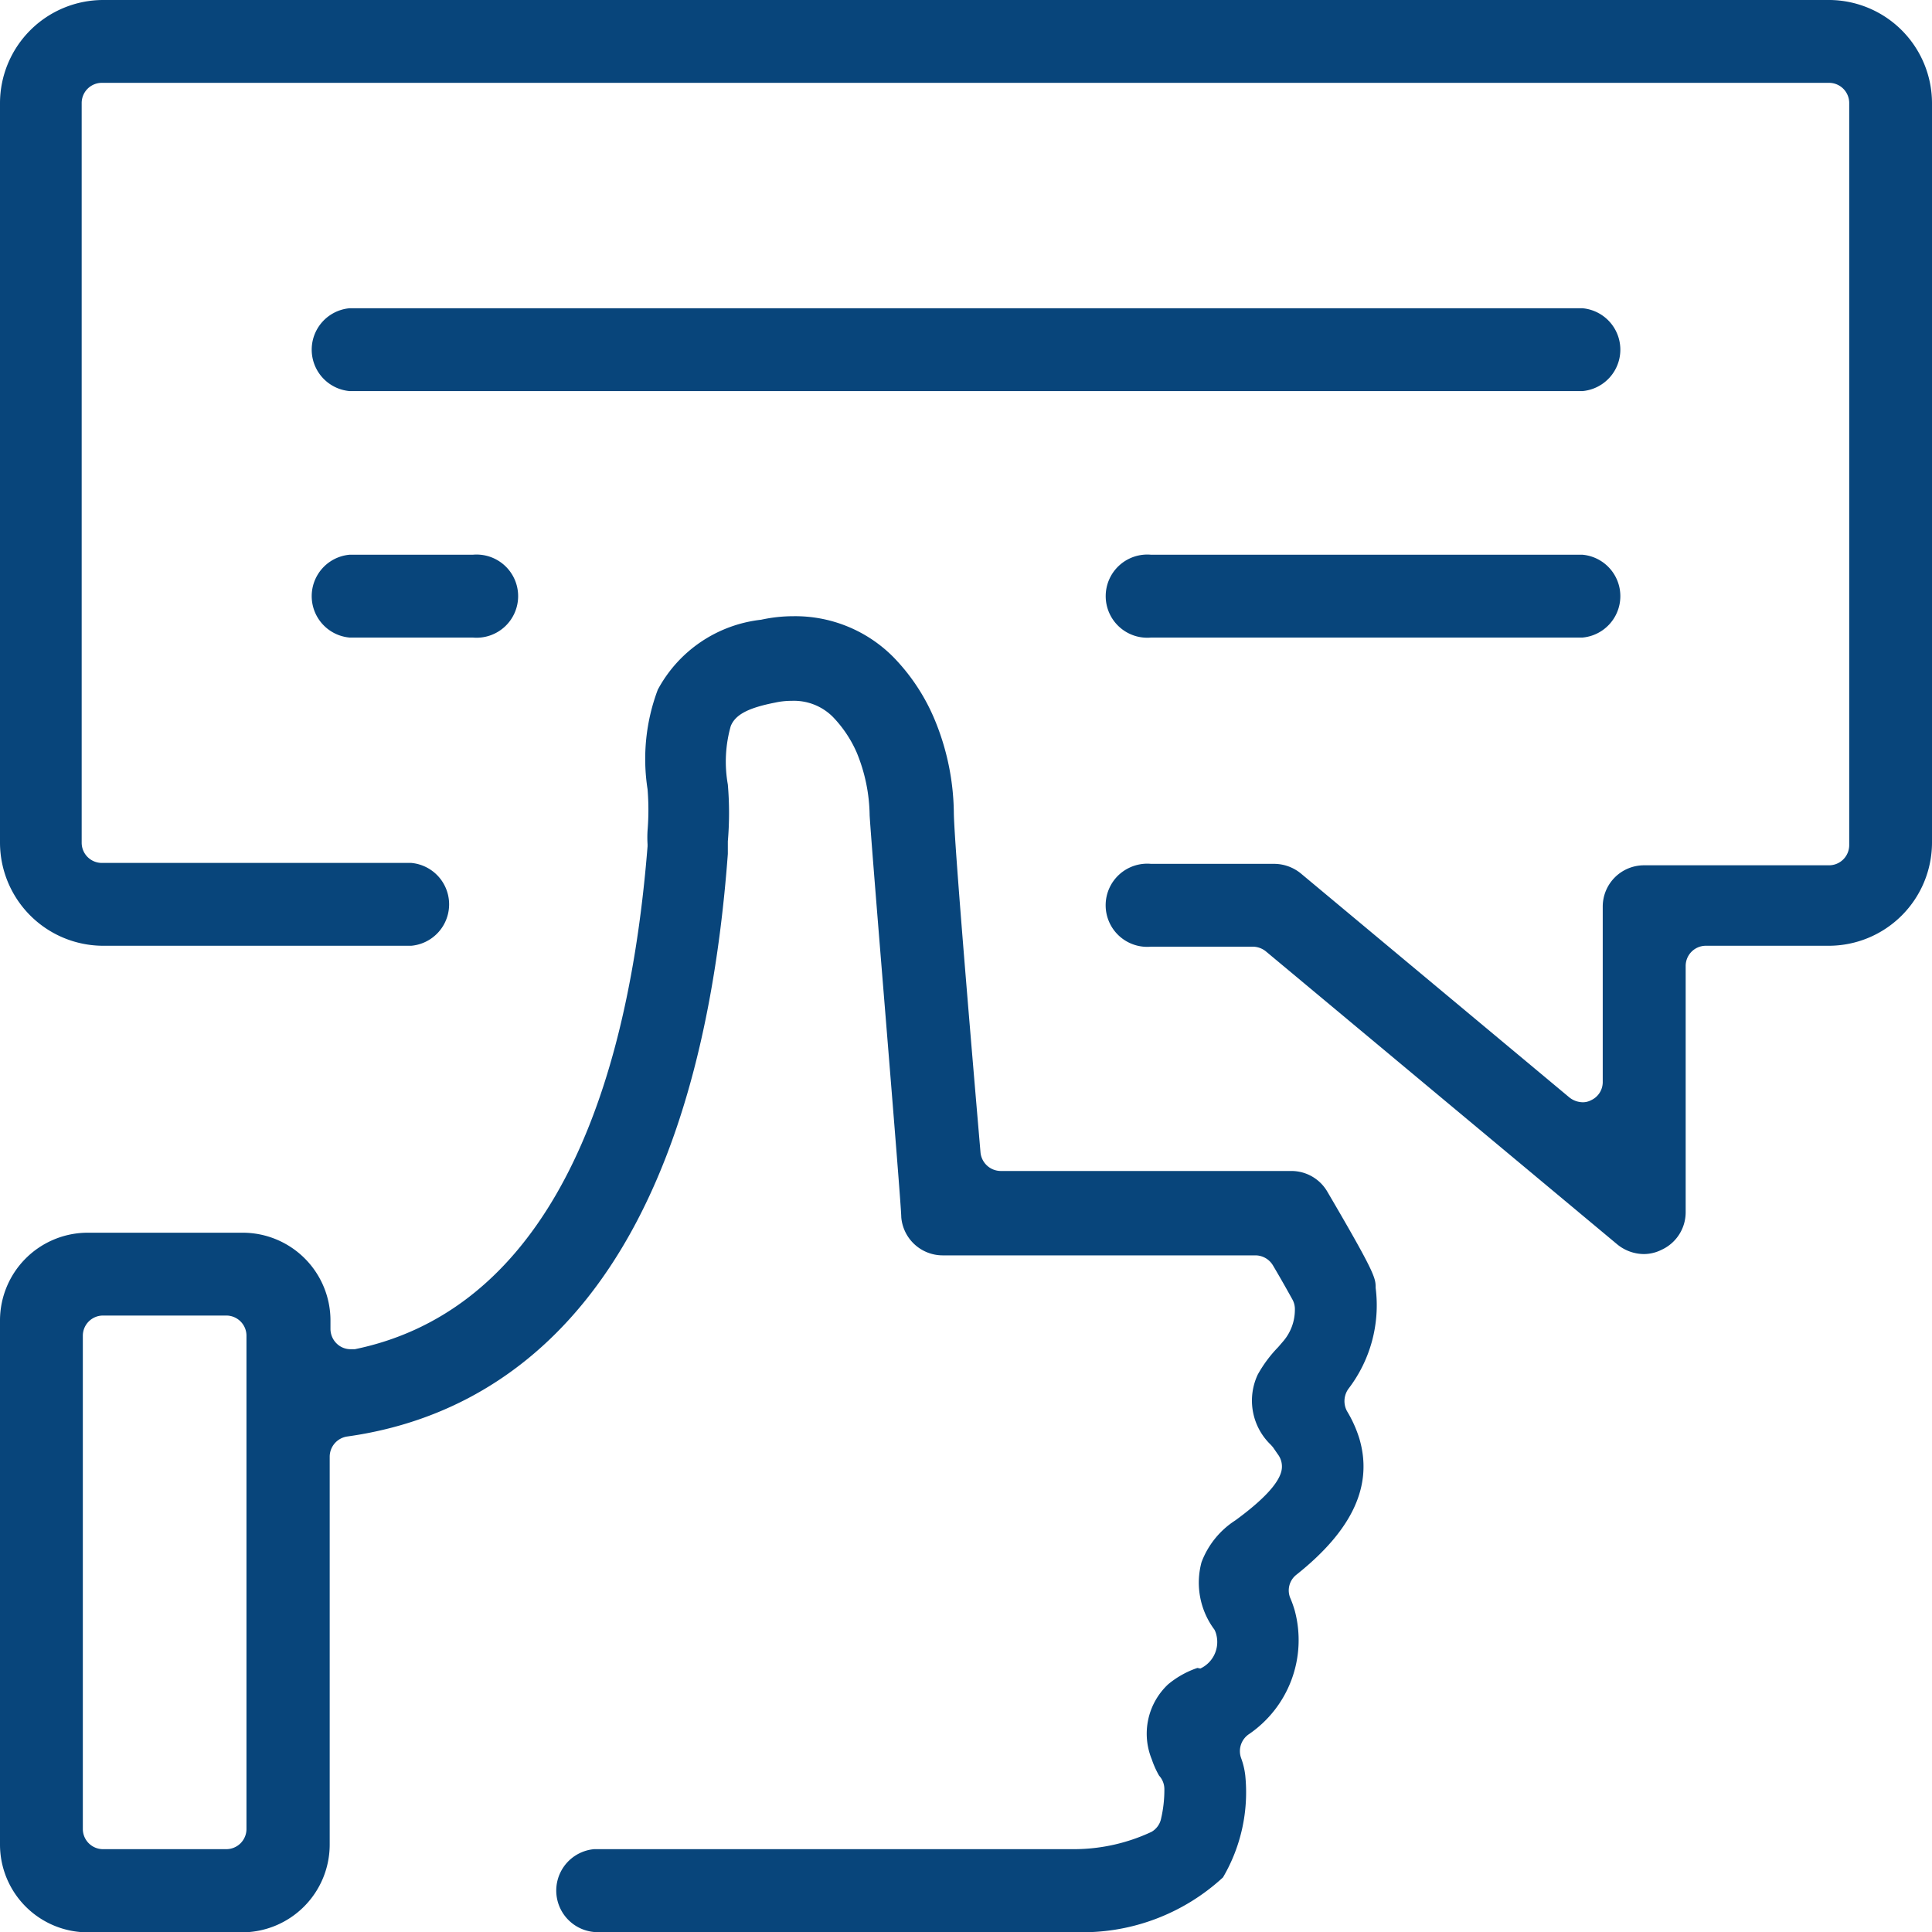 <svg xmlns="http://www.w3.org/2000/svg" width="40" height="40" viewBox="0 0 40 40"><defs><style>.a{fill:#08457b;}</style></defs><g transform="translate(0 0)"><path class="a" d="M34.036,25.964a.879.879,0,0,1-.552-.2L26.212,19.7a.436.436,0,0,0-.267-.1H23.83a.861.861,0,1,1,0-1.715h2.552a.879.879,0,0,1,.552.2l5.558,4.636a.455.455,0,0,0,.273.1.358.358,0,0,0,.176-.042.412.412,0,0,0,.242-.376V18.77a.855.855,0,0,1,.855-.855h3.83a.418.418,0,0,0,.418-.418V2.133a.418.418,0,0,0-.418-.418H2.109a.418.418,0,0,0-.418.418V17.448a.418.418,0,0,0,.418.418H8.515a.861.861,0,0,1,0,1.715H2.133A2.139,2.139,0,0,1,0,17.448V2.133A2.139,2.139,0,0,1,2.133,0H37.891A2.139,2.139,0,0,1,40,2.133V17.448a2.139,2.139,0,0,1-2.133,2.133H35.315A.418.418,0,0,0,34.9,20v5.1a.855.855,0,0,1-.5.776A.824.824,0,0,1,34.036,25.964Z" transform="translate(0 0)"/><path class="a" d="M11.428,12.245a.861.861,0,0,1,0-1.715H36.955a.861.861,0,0,1,0,1.715Z" transform="translate(-4.191 -4.148)"/><path class="a" d="M38.714,20.663a.861.861,0,1,1,0-1.715h8.933a.861.861,0,0,1,0,1.715Z" transform="translate(-14.883 -7.463)"/><path class="a" d="M11.428,20.663a.861.861,0,0,1,0-1.715h2.552a.861.861,0,1,1,0,1.715Z" transform="translate(-4.191 -7.463)"/><path class="a" d="M12.3,48.292a.861.861,0,0,1,0-1.715h9.952a3.794,3.794,0,0,0,1.588-.358.412.412,0,0,0,.2-.279,2.624,2.624,0,0,0,.067-.606.412.412,0,0,0-.109-.279,1.879,1.879,0,0,1-.152-.339,1.4,1.4,0,0,1,.339-1.552,1.9,1.9,0,0,1,.606-.339l.061.012a.606.606,0,0,0,.333-.691.442.442,0,0,0-.042-.115,1.624,1.624,0,0,1-.267-1.394,1.77,1.77,0,0,1,.7-.867c.564-.412.885-.752.952-1.012a.418.418,0,0,0-.073-.358l-.1-.145-.042-.048a1.267,1.267,0,0,1-.273-1.455,2.673,2.673,0,0,1,.424-.57l.109-.127a1,1,0,0,0,.236-.642.412.412,0,0,0-.055-.224c-.091-.164-.236-.424-.4-.7a.424.424,0,0,0-.364-.206H19.515a.861.861,0,0,1-.855-.788c0-.3-.606-7.5-.655-8.321a3.515,3.515,0,0,0-.267-1.3,2.509,2.509,0,0,0-.5-.745,1.139,1.139,0,0,0-.848-.327,1.564,1.564,0,0,0-.339.036c-.558.109-.824.248-.921.485a2.7,2.7,0,0,0-.061,1.212,6.885,6.885,0,0,1,0,1.176v.261c-.679,9.145-4.661,11.612-7.879,12.061a.424.424,0,0,0-.364.418v8.03a1.818,1.818,0,0,1-1.818,1.818H1.818A1.818,1.818,0,0,1,0,46.474V35.632a1.818,1.818,0,0,1,1.818-1.818H5.024a1.818,1.818,0,0,1,1.818,1.818v.176A.424.424,0,0,0,7,36.135a.412.412,0,0,0,.261.091h.085c3.5-.721,5.576-4.321,6.061-10.412v-.042a2.261,2.261,0,0,1,0-.285,5.236,5.236,0,0,0,0-.855,4.073,4.073,0,0,1,.212-2.061,2.776,2.776,0,0,1,2.139-1.448,3.121,3.121,0,0,1,.667-.073A2.861,2.861,0,0,1,18.5,21.9a4.133,4.133,0,0,1,.836,1.255,5.164,5.164,0,0,1,.412,1.945c0,.606.424,5.552.552,7.048a.424.424,0,0,0,.418.388h6.018a.861.861,0,0,1,.739.418c1.006,1.715,1.006,1.8,1.006,2a2.842,2.842,0,0,1-.558,2.085.436.436,0,0,0-.036.467,2.57,2.57,0,0,1,.255.564c.291.976-.139,1.9-1.3,2.824a.412.412,0,0,0-.121.5,2.327,2.327,0,0,1,.085.242,2.358,2.358,0,0,1-.945,2.558.424.424,0,0,0-.164.5,1.533,1.533,0,0,1,.085.358,3.479,3.479,0,0,1-.461,2.109,4.285,4.285,0,0,1-3.073,1.133ZM2.133,35.529a.418.418,0,0,0-.418.418V46.159a.418.418,0,0,0,.418.418H4.685a.418.418,0,0,0,.418-.418V35.947a.418.418,0,0,0-.418-.418Z" transform="translate(0 -8.292)"/></g></svg>